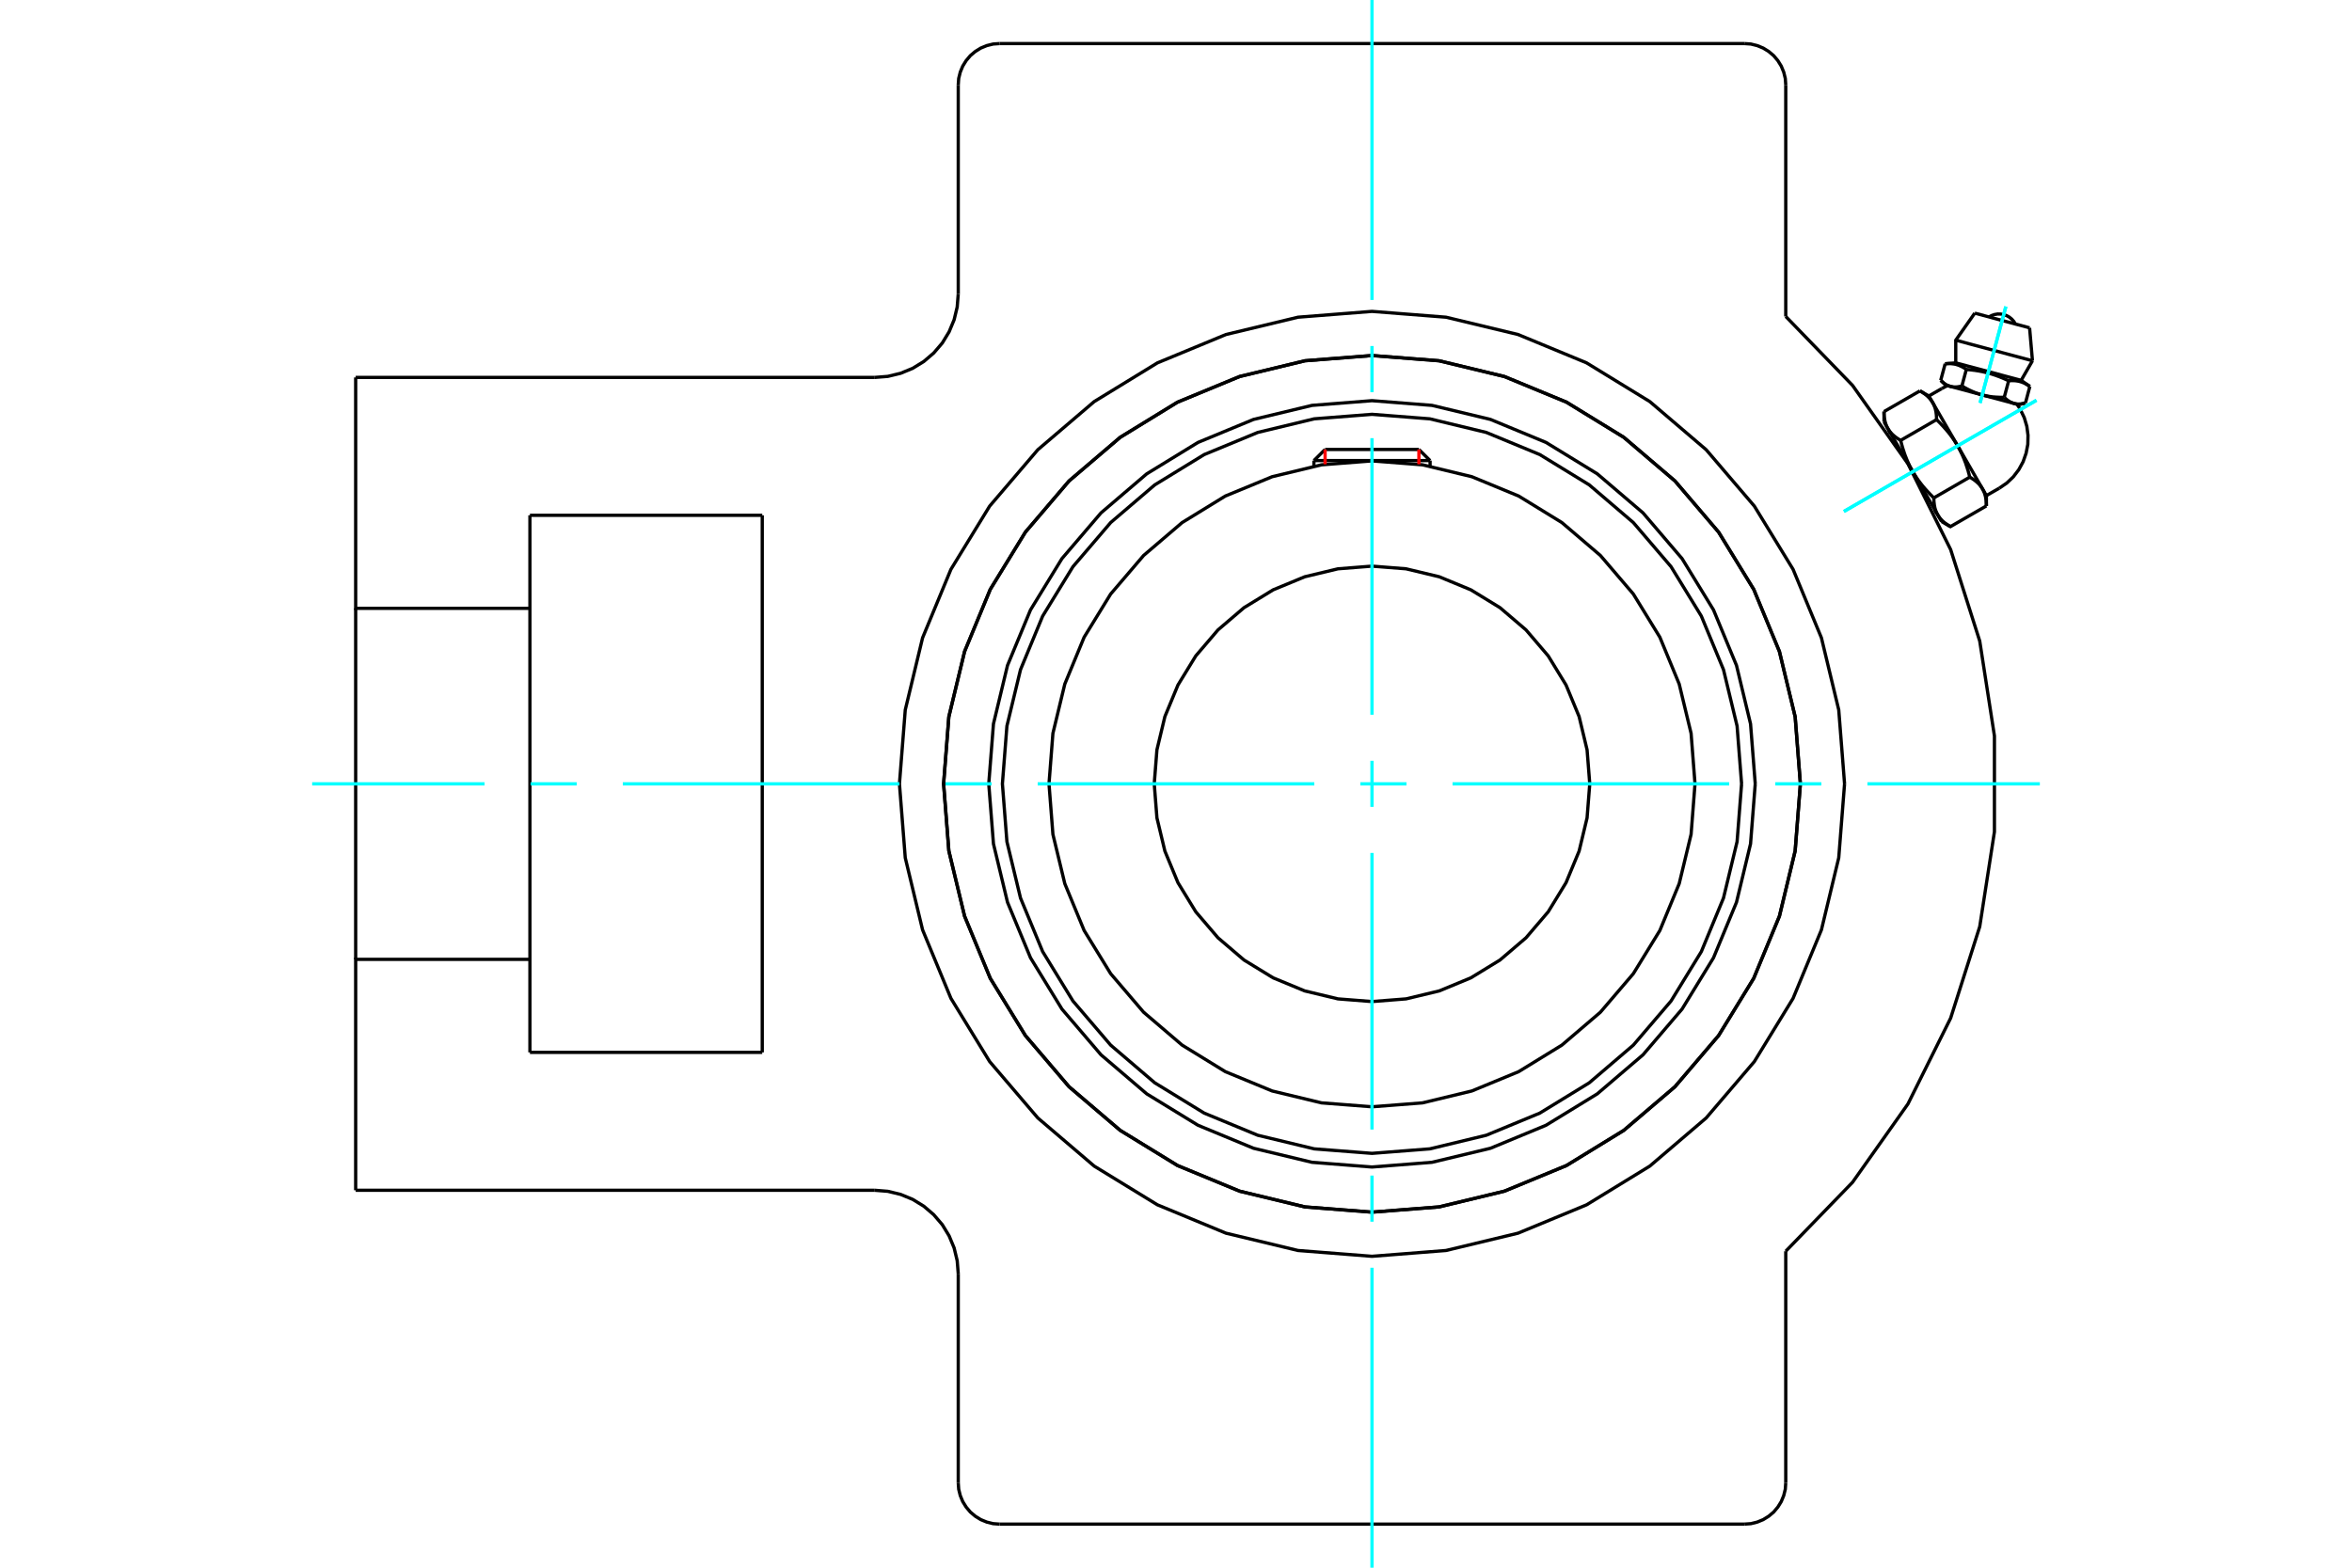 <?xml version="1.0" standalone="no"?>
<!DOCTYPE svg PUBLIC "-//W3C//DTD SVG 1.1//EN"
	"http://www.w3.org/Graphics/SVG/1.1/DTD/svg11.dtd">
<svg xmlns="http://www.w3.org/2000/svg" height="100%" width="100%" viewBox="0 0 36000 24000">
	<rect x="-1800" y="-1200" width="39600" height="26400" style="fill:#FFF"/>
	<g style="fill:none; fill-rule:evenodd" transform="matrix(1 0 0 1 0 0)">
		<g style="fill:none; stroke:#000; stroke-width:50; shape-rendering:geometricPrecision">
			<polyline points="26866,12000 26794,11082 26579,10187 26227,9337 25746,8552 25148,7852 24448,7254 23663,6773 22813,6421 21918,6206 21000,6134 20082,6206 19187,6421 18337,6773 17552,7254 16852,7852 16254,8552 15773,9337 15421,10187 15206,11082 15134,12000 15206,12918 15421,13813 15773,14663 16254,15448 16852,16148 17552,16746 18337,17227 19187,17579 20082,17794 21000,17866 21918,17794 22813,17579 23663,17227 24448,16746 25148,16148 25746,15448 26227,14663 26579,13813 26794,12918 26866,12000"/>
			<polyline points="27557,12000 27477,10974 27236,9974 26843,9023 26305,8146 25637,7363 24854,6695 23977,6157 23026,5764 22026,5523 21000,5443 19974,5523 18974,5764 18023,6157 17146,6695 16363,7363 15695,8146 15157,9023 14764,9974 14523,10974 14443,12000 14523,13026 14764,14026 15157,14977 15695,15854 16363,16637 17146,17305 18023,17843 18974,18236 19974,18477 21000,18557 22026,18477 23026,18236 23977,17843 24854,17305 25637,16637 26305,15854 26843,14977 27236,14026 27477,13026 27557,12000"/>
			<polyline points="26657,12000 26588,11115 26380,10252 26041,9432 25577,8675 25000,8000 24325,7423 23568,6959 22748,6620 21885,6412 21000,6343 20115,6412 19252,6620 18432,6959 17675,7423 17000,8000 16423,8675 15959,9432 15620,10252 15412,11115 15343,12000 15412,12885 15620,13748 15959,14568 16423,15325 17000,16000 17675,16577 18432,17041 19252,17380 20115,17588 21000,17657 21885,17588 22748,17380 23568,17041 24325,16577 25000,16000 25577,15325 26041,14568 26380,13748 26588,12885 26657,12000"/>
			<polyline points="25944,12000 25884,11227 25702,10472 25406,9755 25000,9094 24496,8504 23906,8000 23245,7594 22528,7298 21773,7116 21000,7056 20227,7116 19472,7298 18755,7594 18094,8000 17504,8504 17000,9094 16594,9755 16298,10472 16116,11227 16056,12000 16116,12773 16298,13528 16594,14245 17000,14906 17504,15496 18094,16000 18755,16406 19472,16702 20227,16884 21000,16944 21773,16884 22528,16702 23245,16406 23906,16000 24496,15496 25000,14906 25406,14245 25702,13528 25884,12773 25944,12000"/>
			<polyline points="24333,12000 24292,11479 24170,10970 23970,10487 23697,10041 23357,9643 22959,9303 22513,9030 22030,8830 21521,8708 21000,8667 20479,8708 19970,8830 19487,9030 19041,9303 18643,9643 18303,10041 18030,10487 17830,10970 17708,11479 17667,12000 17708,12521 17830,13030 18030,13513 18303,13959 18643,14357 19041,14697 19487,14970 19970,15170 20479,15292 21000,15333 21521,15292 22030,15170 22513,14970 22959,14697 23357,14357 23697,13959 23970,13513 24170,13030 24292,12521 24333,12000"/>
			<line x1="21889" y1="7051" x2="20111" y2="7051"/>
			<line x1="20282" y1="6881" x2="21718" y2="6881"/>
			<line x1="20282" y1="6881" x2="20111" y2="7051"/>
			<line x1="21889" y1="7051" x2="21718" y2="6881"/>
			<line x1="20111" y1="7051" x2="20111" y2="7136"/>
			<line x1="21889" y1="7136" x2="21889" y2="7051"/>
			<polyline points="30901,6196 30826,6176 30340,6046 29854,5916 29779,5895"/>
			<line x1="31065" y1="5019" x2="30226" y2="4794"/>
			<line x1="29935" y1="5208" x2="31109" y2="5523"/>
			<line x1="29935" y1="5555" x2="30936" y2="5823"/>
			<polyline points="30097,5656 30088,5649 30078,5643 30069,5637 30060,5631 30051,5626 30042,5621 30033,5616 30025,5612 30016,5608 30007,5604 29999,5600 29990,5596 29982,5593 29973,5590 29965,5587 29956,5584 29948,5582 29939,5579 29931,5577 29922,5575 29913,5574 29904,5572 29895,5571 29886,5570 29877,5569 29867,5568 29858,5567 29848,5567 29838,5566 29828,5566 29817,5566 29807,5567 29796,5567 29785,5568 29773,5569"/>
			<polyline points="30745,5829 30725,5820 30705,5811 30686,5802 30667,5794 30649,5786 30630,5779 30612,5771 30594,5764 30576,5758 30559,5751 30541,5745 30524,5739 30507,5734 30490,5728 30473,5723 30455,5718 30438,5713 30421,5709 30404,5704 30386,5700 30369,5696 30351,5692 30334,5688 30316,5685 30298,5681 30279,5678 30260,5675 30241,5672 30222,5669 30202,5667 30182,5664 30162,5662 30141,5660 30119,5658 30097,5656"/>
			<polyline points="31069,5916 31060,5910 31050,5903 31041,5897 31032,5892 31023,5887 31014,5882 31006,5877 30997,5872 30988,5868 30980,5864 30971,5860 30963,5857 30954,5854 30946,5850 30937,5848 30929,5845 30920,5842 30912,5840 30903,5838 30894,5836 30885,5834 30876,5833 30867,5831 30858,5830 30849,5829 30840,5828 30830,5828 30820,5827 30810,5827 30800,5827 30790,5827 30779,5827 30768,5828 30757,5828 30745,5829"/>
			<line x1="31002" y1="6169" x2="31069" y2="5916"/>
			<line x1="30677" y1="6083" x2="30745" y2="5829"/>
			<polyline points="30677,6083 30682,6087 30686,6091 30691,6096 30695,6100 30700,6104 30704,6107 30708,6111 30713,6115 30717,6118 30721,6122 30725,6125 30730,6128 30734,6131 30738,6134 30742,6137 30746,6140 30751,6142 30755,6145 30759,6148 30763,6150 30767,6152 30771,6155 30776,6157 30780,6159 30784,6161 30788,6163 30792,6164 30796,6166 30801,6168 30805,6169 30809,6171 30813,6172 30818,6174 30822,6175 30826,6176 30830,6177 30835,6178 30839,6179 30843,6180 30848,6181 30852,6182 30857,6182 30861,6183 30866,6183 30870,6184 30875,6184 30880,6185 30884,6185 30889,6185 30894,6185 30899,6185 30903,6185 30908,6185 30913,6184 30918,6184 30923,6184 30928,6183 30934,6183 30939,6182 30944,6181 30950,6181 30955,6180 30961,6179 30966,6178 30972,6177 30978,6175 30983,6174 30989,6173 30995,6171 31002,6169"/>
			<line x1="30029" y1="5909" x2="30097" y2="5656"/>
			<polyline points="30029,5909 30039,5915 30049,5920 30058,5926 30068,5932 30077,5937 30087,5942 30096,5947 30105,5952 30114,5957 30123,5961 30132,5966 30141,5970 30150,5975 30159,5979 30168,5983 30177,5987 30186,5991 30194,5995 30203,5999 30212,6002 30220,6006 30229,6009 30237,6012 30246,6016 30254,6019 30263,6022 30272,6025 30280,6028 30289,6031 30297,6033 30306,6036 30314,6039 30323,6041 30331,6044 30340,6046 30349,6048 30357,6050 30366,6052 30374,6054 30383,6056 30392,6058 30401,6060 30410,6062 30418,6064 30427,6065 30436,6067 30445,6068 30455,6070 30464,6071 30473,6072 30482,6073 30492,6075 30501,6076 30511,6077 30520,6077 30530,6078 30540,6079 30549,6080 30559,6080 30570,6081 30580,6081 30590,6082 30601,6082 30611,6083 30622,6083 30633,6083 30644,6083 30655,6083 30666,6083 30677,6083"/>
			<polyline points="29705,5822 29710,5826 29714,5831 29719,5835 29723,5839 29727,5843 29732,5847 29736,5851 29740,5854 29745,5858 29749,5861 29753,5864 29757,5868 29762,5871 29766,5874 29770,5876 29774,5879 29778,5882 29782,5885 29787,5887 29791,5889 29795,5892 29799,5894 29803,5896 29807,5898 29812,5900 29816,5902 29820,5904 29824,5906 29828,5907 29833,5909 29837,5910 29841,5912 29845,5913 29849,5914 29854,5916 29858,5917 29862,5918 29867,5919 29871,5920 29876,5920 29880,5921 29884,5922 29889,5922 29893,5923 29898,5923 29903,5924 29907,5924 29912,5924 29917,5924 29921,5924 29926,5924 29931,5924 29936,5924 29941,5924 29946,5924 29951,5923 29956,5923 29961,5922 29967,5922 29972,5921 29977,5920 29983,5919 29988,5918 29994,5917 30000,5916 30005,5915 30011,5913 30017,5912 30023,5910 30029,5909"/>
			<line x1="29705" y1="5822" x2="29773" y2="5569"/>
			<line x1="30404" y1="7587" x2="30345" y2="7485"/>
			<polyline points="30404,7745 30404,7735 30404,7726 30403,7716 30403,7707 30403,7698 30402,7690 30401,7681 30401,7673 30400,7664 30399,7656 30398,7648 30397,7640 30395,7632 30394,7625 30393,7617 30391,7610 30390,7602 30388,7595 30386,7588 30384,7581 30382,7574 30380,7567 30378,7560 30376,7554 30374,7547 30371,7540 30369,7534 30366,7528 30363,7521 30360,7515 30358,7509 30355,7503 30351,7497 30348,7491 30345,7485 30341,7479 30338,7474 30334,7468 30331,7462 30327,7457 30323,7451 30319,7446 30314,7440 30310,7435 30306,7430 30301,7424 30297,7419 30292,7414 30287,7408 30282,7403 30277,7398 30271,7393 30266,7388 30260,7383 30255,7378 30249,7373 30243,7368 30237,7363 30230,7358 30224,7353 30217,7348 30210,7343 30204,7338 30196,7334 30189,7329 30182,7324 30174,7319 30166,7314 30158,7309 30150,7304"/>
			<line x1="30345" y1="7485" x2="29964" y2="6825"/>
			<polyline points="30150,7304 30145,7288 30141,7271 30137,7255 30132,7239 30128,7223 30124,7207 30119,7192 30114,7177 30110,7162 30105,7147 30100,7133 30095,7118 30091,7104 30086,7090 30081,7076 30075,7062 30070,7049 30065,7036 30060,7022 30054,7009 30049,6996 30043,6983 30038,6971 30032,6958 30026,6945 30020,6933 30014,6921 30008,6908 30002,6896 29996,6884 29990,6872 29983,6860 29977,6848 29970,6837 29964,6825 29957,6813 29950,6802 29943,6790 29936,6779 29929,6767 29921,6756 29914,6744 29906,6733 29898,6722 29891,6710 29883,6699 29875,6688 29866,6677 29858,6665 29849,6654 29841,6643 29832,6632 29823,6620 29814,6609 29804,6598 29795,6587 29785,6575 29775,6564 29765,6553 29755,6541 29745,6530 29734,6518 29723,6507 29712,6495 29701,6483 29690,6472 29678,6460 29666,6448 29654,6436 29641,6424"/>
			<line x1="29964" y1="6825" x2="29582" y2="6164"/>
			<polyline points="29641,6424 29641,6414 29641,6405 29641,6396 29640,6387 29640,6378 29639,6369 29639,6360 29638,6352 29637,6343 29636,6335 29635,6327 29634,6319 29633,6311 29632,6304 29630,6296 29629,6289 29627,6281 29625,6274 29624,6267 29622,6260 29620,6253 29618,6246 29616,6239 29613,6233 29611,6226 29609,6220 29606,6213 29603,6207 29601,6201 29598,6194 29595,6188 29592,6182 29589,6176 29586,6170 29582,6164 29579,6159 29575,6153 29572,6147 29568,6142 29564,6136 29560,6130 29556,6125 29552,6120 29548,6114 29543,6109 29539,6103 29534,6098 29529,6093 29524,6088 29519,6083 29514,6077 29509,6072 29503,6067 29498,6062 29492,6057 29486,6052 29480,6047 29474,6042 29468,6037 29461,6032 29455,6027 29448,6023 29441,6018 29434,6013 29427,6008 29419,6003 29411,5998 29403,5993 29395,5989 29387,5984"/>
			<line x1="29582" y1="6164" x2="29523" y2="6062"/>
			<line x1="29600" y1="7622" x2="30150" y2="7304"/>
			<polyline points="29600,7622 29600,7632 29600,7641 29600,7650 29600,7659 29601,7668 29601,7677 29602,7686 29603,7694 29604,7702 29605,7711 29606,7719 29607,7727 29608,7734 29609,7742 29611,7750 29612,7757 29614,7765 29615,7772 29617,7779 29619,7786 29621,7793 29623,7800 29625,7807 29628,7813 29630,7820 29632,7826 29635,7833 29637,7839 29640,7845 29643,7852 29646,7858 29649,7864 29652,7870 29655,7876 29659,7882 29662,7887 29666,7893 29669,7899 29673,7904 29677,7910 29681,7916 29685,7921 29689,7926 29693,7932 29698,7937 29702,7943 29707,7948 29712,7953 29717,7958 29722,7963 29727,7969 29732,7974 29737,7979 29743,7984 29749,7989 29755,7994 29761,7999 29767,8004 29773,8009 29780,8014 29786,8019 29793,8023 29800,8028 29807,8033 29814,8038 29822,8043 29830,8048 29837,8053 29845,8057 29854,8062 30404,7745"/>
			<line x1="29091" y1="6742" x2="29641" y2="6424"/>
			<polyline points="29091,6742 29095,6758 29100,6775 29104,6791 29108,6807 29113,6823 29117,6839 29122,6854 29126,6869 29131,6884 29136,6899 29141,6913 29145,6928 29150,6942 29155,6956 29160,6970 29165,6983 29171,6997 29176,7010 29181,7024 29187,7037 29192,7050 29198,7063 29203,7075 29209,7088 29215,7101 29221,7113 29226,7125 29232,7138 29239,7150 29245,7162 29251,7174 29258,7186 29264,7198 29271,7209 29277,7221 29284,7233 29291,7244 29298,7256 29305,7267 29312,7279 29320,7290 29327,7302 29335,7313 29342,7324 29350,7336 29358,7347 29366,7358 29375,7369 29383,7381 29392,7392 29400,7403 29409,7414 29418,7426 29427,7437 29436,7448 29446,7459 29456,7471 29465,7482 29475,7493 29486,7505 29496,7516 29507,7528 29518,7539 29529,7551 29540,7563 29551,7574 29563,7586 29575,7598 29587,7610 29600,7622"/>
			<line x1="28837" y1="6301" x2="29387" y2="5984"/>
			<polyline points="28837,6301 28837,6311 28837,6320 28837,6330 28838,6339 28838,6348 28839,6356 28839,6365 28840,6373 28841,6382 28842,6390 28843,6398 28844,6406 28845,6414 28847,6421 28848,6429 28850,6436 28851,6444 28853,6451 28855,6458 28857,6465 28858,6472 28861,6479 28863,6486 28865,6492 28867,6499 28870,6505 28872,6512 28875,6518 28878,6525 28880,6531 28883,6537 28886,6543 28889,6549 28893,6555 28896,6561 28899,6567 28903,6572 28907,6578 28910,6584 28914,6589 28918,6595 28922,6600 28926,6606 28931,6611 28935,6616 28940,6622 28944,6627 28949,6632 28954,6637 28959,6643 28964,6648 28969,6653 28975,6658 28980,6663 28986,6668 28992,6673 28998,6678 29004,6683 29010,6688 29017,6693 29024,6698 29030,6703 29037,6708 29044,6712 29052,6717 29059,6722 29067,6727 29075,6732 29083,6737 29091,6742"/>
			<line x1="29277" y1="7221" x2="28896" y2="6561"/>
			<line x1="29659" y1="7882" x2="29277" y2="7221"/>
			<line x1="29718" y1="7984" x2="29659" y2="7882"/>
			<line x1="28896" y1="6561" x2="28837" y2="6459"/>
			<polyline points="27557,12000 27477,10974 27236,9974 26843,9023 26305,8146 25637,7363 24854,6695 23977,6157 23026,5764 22026,5523 21000,5443 19974,5523 18974,5764 18023,6157 17146,6695 16363,7363 15695,8146 15157,9023 14764,9974 14523,10974 14443,12000 14523,13026 14764,14026 15157,14977 15695,15854 16363,16637 17146,17305 18023,17843 18974,18236 19974,18477 21000,18557 22026,18477 23026,18236 23977,17843 24854,17305 25637,16637 26305,15854 26843,14977 27236,14026 27477,13026 27557,12000"/>
			<polyline points="28233,12000 28144,10868 27879,9765 27445,8716 26852,7748 26115,6885 25252,6148 24284,5555 23235,5121 22132,4856 21000,4767 19868,4856 18765,5121 17716,5555 16748,6148 15885,6885 15148,7748 14555,8716 14121,9765 13856,10868 13767,12000 13856,13132 14121,14235 14555,15284 15148,16252 15885,17115 16748,17852 17716,18445 18765,18879 19868,19144 21000,19233 22132,19144 23235,18879 24284,18445 25252,17852 26115,17115 26852,16252 27445,15284 27879,14235 28144,13132 28233,12000"/>
			<line x1="14667" y1="22700" x2="14667" y2="19500"/>
			<polyline points="26700,23333 26799,23326 26896,23302 26988,23264 27072,23212 27148,23148 27212,23072 27264,22988 27302,22896 27326,22799 27333,22700"/>
			<polyline points="14667,22700 14674,22799 14698,22896 14736,22988 14788,23072 14852,23148 14928,23212 15012,23264 15104,23302 15201,23326 15300,23333"/>
			<line x1="26700" y1="23333" x2="15300" y2="23333"/>
			<line x1="27333" y1="1300" x2="27333" y2="4845"/>
			<polyline points="27333,1300 27326,1201 27302,1104 27264,1012 27212,928 27148,852 27072,788 26988,736 26896,698 26799,674 26700,667"/>
			<line x1="15300" y1="667" x2="26700" y2="667"/>
			<polyline points="15300,667 15201,674 15104,698 15012,736 14928,788 14852,852 14788,928 14736,1012 14698,1104 14674,1201 14667,1300"/>
			<line x1="8111" y1="7889" x2="11667" y2="7889"/>
			<line x1="11667" y1="16111" x2="8111" y2="16111"/>
			<line x1="11667" y1="7889" x2="11667" y2="16111"/>
			<line x1="8111" y1="9313" x2="8111" y2="7889"/>
			<polyline points="8111,16111 8111,14687 5444,14687 5444,18222"/>
			<line x1="13389" y1="18222" x2="5444" y2="18222"/>
			<polyline points="14667,19500 14651,19300 14604,19105 14527,18920 14423,18749 14292,18596 14140,18466 13969,18361 13784,18285 13589,18238 13389,18222"/>
			<line x1="27333" y1="19155" x2="27333" y2="22700"/>
			<polyline points="27333,19155 28355,18100 29203,16901 29857,15586 30302,14186 30527,12734 30527,11266 30302,9814 29857,8414 29203,7099 28355,5900 27333,4845"/>
			<line x1="14667" y1="4500" x2="14667" y2="1300"/>
			<polyline points="13389,5778 13589,5762 13784,5715 13969,5639 14140,5534 14292,5404 14423,5251 14527,5080 14604,4895 14651,4700 14667,4500"/>
			<line x1="5444" y1="5778" x2="13389" y2="5778"/>
			<polyline points="5444,5778 5444,9313 8111,9313 8111,14687"/>
			<line x1="5444" y1="14687" x2="5444" y2="9313"/>
			<polyline points="30848,4960 30823,4920 30792,4885 30755,4855 30714,4832 30669,4816 30623,4808 30576,4807 30529,4815 30485,4830 30443,4852"/>
			<line x1="31109" y1="5523" x2="31065" y2="5019"/>
			<polyline points="30226,4794 29935,5208 29935,5555"/>
			<line x1="30936" y1="5823" x2="31109" y2="5523"/>
			<line x1="29935" y1="5555" x2="29773" y2="5569"/>
			<line x1="31069" y1="5916" x2="30936" y2="5823"/>
			<line x1="29705" y1="5822" x2="29779" y2="5895"/>
			<line x1="30901" y1="6196" x2="31002" y2="6169"/>
			<line x1="30404" y1="7745" x2="30404" y2="7587"/>
			<line x1="29523" y1="6062" x2="29387" y2="5984"/>
			<line x1="29718" y1="7984" x2="29854" y2="8062"/>
			<line x1="28837" y1="6301" x2="28837" y2="6459"/>
			<polyline points="30602,7473 30716,7395 30816,7300 30900,7190 30966,7069 31012,6938 31038,6802 31041,6664 31023,6527 30984,6395 30924,6270 30899,6228 30871,6188"/>
			<polyline points="29809,5904 29765,5925 29722,5948"/>
			<line x1="30404" y1="7587" x2="30602" y2="7473"/>
			<line x1="29722" y1="5948" x2="29523" y2="6062"/>
			<line x1="28924" y1="6610" x2="28900" y2="6624"/>
			<line x1="29606" y1="7846" x2="29630" y2="7832"/>
		</g>
		<g style="fill:none; stroke:#0FF; stroke-width:50; shape-rendering:geometricPrecision">
			<line x1="21000" y1="24000" x2="21000" y2="19408"/>
			<line x1="21000" y1="18703" x2="21000" y2="17997"/>
			<line x1="21000" y1="17292" x2="21000" y2="13058"/>
			<line x1="21000" y1="12353" x2="21000" y2="11647"/>
			<line x1="21000" y1="10942" x2="21000" y2="6708"/>
			<line x1="21000" y1="6003" x2="21000" y2="5297"/>
			<line x1="21000" y1="4592" x2="21000" y2="0"/>
			<line x1="4778" y1="12000" x2="7417" y2="12000"/>
			<line x1="8122" y1="12000" x2="8828" y2="12000"/>
			<line x1="9533" y1="12000" x2="13767" y2="12000"/>
			<line x1="14472" y1="12000" x2="15178" y2="12000"/>
			<line x1="15883" y1="12000" x2="20117" y2="12000"/>
			<line x1="20822" y1="12000" x2="21528" y2="12000"/>
			<line x1="22233" y1="12000" x2="26467" y2="12000"/>
			<line x1="27172" y1="12000" x2="27878" y2="12000"/>
			<line x1="28583" y1="12000" x2="31222" y2="12000"/>
			<line x1="31170" y1="6128" x2="28223" y2="7830"/>
			<line x1="31170" y1="6128" x2="28223" y2="7830"/>
			<line x1="30702" y1="4693" x2="30307" y2="6169"/>
			<line x1="30702" y1="4693" x2="30307" y2="6169"/>
		</g>
		<g style="fill:none; stroke:#F00; stroke-width:50; shape-rendering:geometricPrecision">
			<line x1="20282" y1="6881" x2="20282" y2="7108"/>
			<line x1="21718" y1="7108" x2="21718" y2="6881"/>
		</g>
	</g>
</svg>
